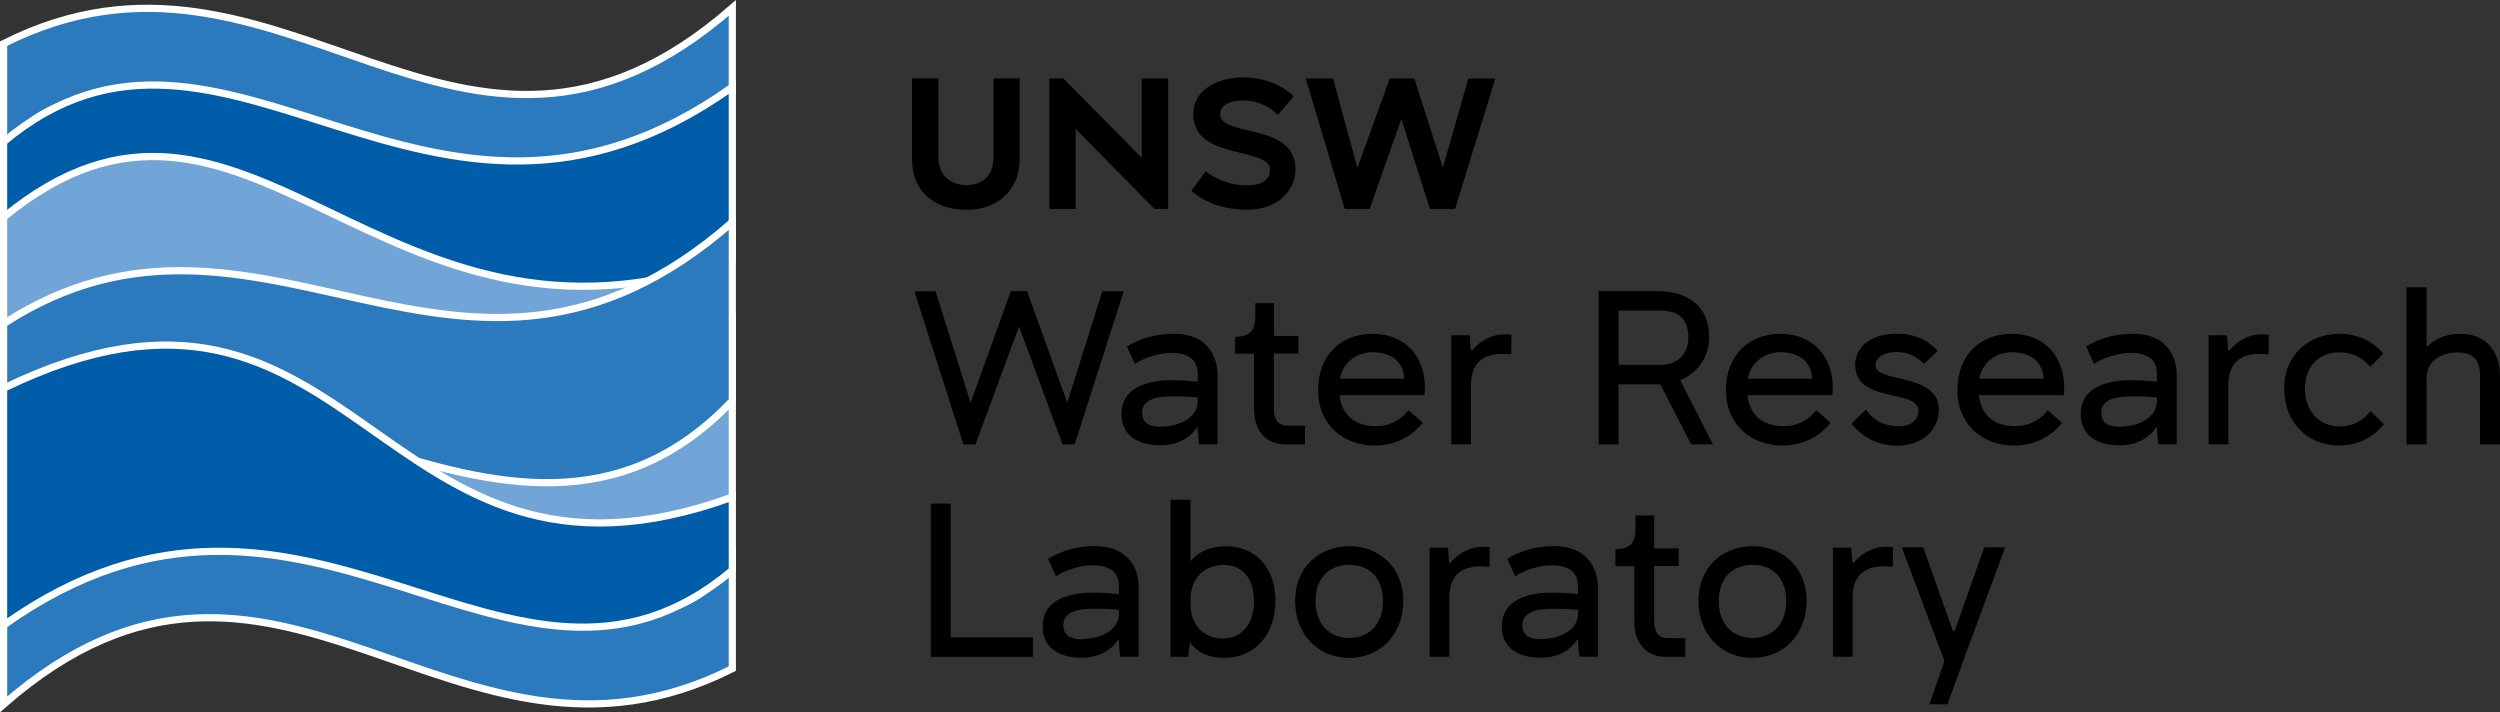 <?xml version="1.0" encoding="UTF-8"?>
<svg xmlns="http://www.w3.org/2000/svg" viewBox="0 0 347.73 99.07">
  <rect x="0" y="0" width="347.73" height="99.07" fill="#333333" stroke="none"/>
  <defs>
    <style>
      .cls-1 {
        stroke-linecap: square;
        stroke-linejoin: bevel;
      }

      .cls-1, .cls-2, .cls-3, .cls-4 {
        fill-rule: evenodd;
        stroke: #fff;
      }

      .cls-1, .cls-4 {
        fill: #71a5d7;
      }

      .cls-2 {
        fill: #2b7abd;
      }

      .cls-2, .cls-3, .cls-4 {
        stroke-miterlimit: 10;
      }

      .cls-3 {
        fill: #005daa;
      }
    </style>
  </defs>
  <g id="Text">
    <g>
      <path d="M126.86,22.18v-11.28h3.66v10.94c0,2.83,2,3.91,3.94,3.91s3.73-1.09,3.73-3.91v-10.94h3.63v11.28c0,4.54-3.4,7-7.31,7-4.48,0-7.65-2.46-7.65-7Z"/>
      <path d="M162.48,10.91v18.15h-1.89l-10.97-11.12v11.12h-3.66V10.91h1.94l10.91,11.04v-11.04h3.66Z"/>
      <path d="M167.7,23.84c.83.62,2.57,1.74,5.08,1.92,2.18.16,3.86-.41,3.86-2.15,0-3.27-10.66-1.22-10.66-7.73,0-3.76,3.99-5.24,7.39-5.11,3.19.13,5.5,1.53,6.56,2.62l-2.18,2.59c-.54-.57-2.15-1.94-4.61-2-2.1-.1-3.42.73-3.42,1.89,0,3.32,10.55,1.04,10.47,7.78-.03,2.49-2.05,5.52-6.82,5.52-2.8,0-5.7-.86-7.65-2.64l1.97-2.7Z"/>
      <path d="M207.99,10.91l-5.6,18.15h-3.5l-3.97-12.52-4.41,12.52h-3.47l-5.42-18.15h3.79l3.4,12.44,4.49-12.44h3.42l3.97,12.42,3.55-12.42h3.76Z"/>
    </g>
    <g>
      <path d="M153.35,40.52h2.95l-6.82,21.29h-1.68l-6.06-16.39-6.06,16.39h-1.68l-6.82-21.29h2.95l4.87,15.5,5.6-15.53h2.25l5.6,15.53,4.87-15.5Z"/>
      <path d="M155.99,57.58c0-3.35,3.02-4.6,6.58-4.69,1.61-.03,3.17.12,4.02.21v-1.13c0-1.46-.76-2.89-3.69-2.89-1.83,0-4.02.82-5.06,1.52l-1.1-2.41c1.86-1.1,3.9-1.77,6.55-1.77,4.45,0,6.06,2.95,6.06,5.76v9.62h-2.59l-.21-2.5c-.97,1.71-3.02,2.65-5.12,2.65-2.86,0-5.45-1.19-5.45-4.39ZM166.59,55.84v-.55c-1.01-.15-2.89-.18-4.05-.15-2.47.06-3.93.85-3.65,2.65.15,1.01.97,1.77,3.29,1.52,2.59-.27,4.36-1.52,4.42-3.47Z"/>
      <path d="M181.51,59.22v2.59h-2.74c-2.19,0-4.35-1.37-4.35-5.03v-7.58h-2.62v-2.35c2.1,0,2.8-1.04,2.8-2.71v-1.98h2.59v4.57h3.41v2.44h-3.41v7.61c0,1.64.61,2.44,1.98,2.44h2.34Z"/>
      <path d="M183.34,54.38c-.06-4.96,3.2-7.95,7.55-7.95,4.96,0,7.74,3.78,7.25,8.53h-11.82c.33,3.02,2.41,4.29,4.9,4.32,2.34.03,3.84-1.13,4.69-2.22l1.98,1.74c-1.13,1.46-3.38,3.2-6.73,3.17-4.54-.03-7.77-3.11-7.83-7.58ZM195.31,52.68c-.06-2.5-2.01-3.69-4.39-3.69-2.04,0-4.11,1.25-4.54,3.69h8.92Z"/>
      <path d="M210.23,46.58l-.03,2.71c-4.35-.49-5.6,1.58-5.6,4.32v8.19h-2.74v-15.17h2.56l.15,2.07h.24c0-.06,1.8-2.35,4.75-2.19.27,0,.49.03.67.06Z"/>
      <path d="M235.23,61.81l-4.29-8.35h-5.82v8.35h-2.77v-21.32h8.13c4.45,0,7.25,2.25,7.25,6.33,0,2.77-1.49,5.02-4.02,6.06l4.54,8.92h-3.02ZM230.94,50.76c2.25,0,3.9-1.37,3.9-3.84,0-2.8-1.64-3.72-3.9-3.72h-5.82v7.55h5.82Z"/>
      <path d="M240.07,54.38c-.06-4.96,3.2-7.95,7.55-7.95,4.96,0,7.74,3.78,7.25,8.53h-11.82c.33,3.02,2.41,4.29,4.9,4.32,2.34.03,3.84-1.13,4.69-2.22l1.98,1.74c-1.13,1.46-3.38,3.2-6.73,3.17-4.54-.03-7.77-3.11-7.83-7.58ZM252.04,52.68c-.06-2.5-2.01-3.69-4.39-3.69-2.04,0-4.11,1.25-4.54,3.69h8.92Z"/>
      <path d="M257.52,58.92l2.01-1.95c.64.85,1.61,2.01,3.78,2.28,2.25.27,3.62-.67,3.53-2.25-.06-.91-1.22-1.49-2.74-1.8-3.99-.85-5.91-1.58-6.06-4.29-.12-2.28,1.86-4.69,6.27-4.48,2.5.12,4.11,1.16,5.18,2.38l-1.89,1.83c-.82-.91-1.86-1.49-3.23-1.64-2.41-.24-3.62.88-3.5,1.89.15,1.22,2.01,1.37,4.42,2.01,2.38.61,4.39,1.61,4.39,4.05,0,3.23-2.8,5.21-6.27,5.03-3.32-.18-5.06-2.04-5.88-3.05Z"/>
      <path d="M272.26,54.38c-.06-4.96,3.2-7.95,7.55-7.95,4.96,0,7.74,3.78,7.25,8.53h-11.82c.33,3.02,2.41,4.29,4.9,4.32,2.34.03,3.84-1.13,4.69-2.22l1.98,1.74c-1.13,1.46-3.38,3.2-6.73,3.17-4.54-.03-7.77-3.11-7.83-7.58ZM284.23,52.68c-.06-2.5-2.01-3.69-4.39-3.69-2.04,0-4.11,1.25-4.54,3.69h8.92Z"/>
      <path d="M289.41,57.58c0-3.35,3.01-4.6,6.58-4.69,1.61-.03,3.17.12,4.02.21v-1.13c0-1.46-.76-2.89-3.69-2.89-1.83,0-4.02.82-5.06,1.52l-1.1-2.41c1.86-1.1,3.9-1.77,6.55-1.77,4.45,0,6.06,2.95,6.06,5.76v9.62h-2.59l-.21-2.5c-.97,1.71-3.02,2.65-5.12,2.65-2.86,0-5.45-1.19-5.45-4.39ZM300.01,55.84v-.55c-1-.15-2.89-.18-4.05-.15-2.47.06-3.93.85-3.66,2.65.15,1.01.97,1.77,3.29,1.52,2.59-.27,4.36-1.52,4.42-3.47Z"/>
      <path d="M315.57,46.58l-.03,2.71c-4.35-.49-5.6,1.58-5.6,4.32v8.19h-2.74v-15.17h2.56l.15,2.07h.24c0-.06,1.8-2.35,4.75-2.19.27,0,.49.03.67.06Z"/>
      <path d="M329.73,57.18l1.86,1.83c-1.49,1.8-3.59,2.95-6.27,2.95-4.29,0-7.55-3.11-7.61-7.83-.06-4.72,3.41-7.71,7.71-7.71,2.59.03,4.63,1.07,6.09,2.77l-1.83,1.83c-1.34-1.49-2.56-2.01-4.33-2.01-2.38,0-4.78,1.55-4.75,5.12.03,3.41,2.35,5.18,4.72,5.18,1.86,0,3.05-.52,4.42-2.13Z"/>
      <path d="M347.73,52.19v9.62h-2.77v-9.56c0-1.86-.7-3.23-3.08-3.23s-4.36,1.22-4.36,3.62v9.17h-2.8v-21.84h2.8v8.35c1.07-1.16,2.59-1.89,4.72-1.89,3.96,0,5.48,2.95,5.48,5.76Z"/>
      <path d="M143.66,88.65v2.71h-14.19v-21.32h2.77v18.61h11.42Z"/>
      <path d="M145.03,87.12c0-3.35,3.02-4.6,6.58-4.69,1.61-.03,3.17.12,4.02.21v-1.13c0-1.46-.76-2.89-3.69-2.89-1.83,0-4.02.82-5.06,1.52l-1.1-2.41c1.86-1.1,3.9-1.77,6.55-1.77,4.45,0,6.06,2.95,6.06,5.76v9.62h-2.59l-.21-2.5c-.97,1.71-3.02,2.65-5.12,2.65-2.86,0-5.45-1.19-5.45-4.39ZM155.63,85.39v-.55c-1.01-.15-2.89-.18-4.05-.15-2.47.06-3.93.85-3.65,2.65.15,1,.97,1.77,3.29,1.52,2.59-.27,4.36-1.52,4.42-3.47Z"/>
      <path d="M177.4,83.68c-.06,4.87-3.11,7.83-7.1,7.83-2.22,0-3.78-.79-4.78-2.16l-.24,2.01h-2.47v-21.84h2.77v8.56c1.13-1.37,2.83-2.1,5.03-2.1,3.87,0,6.85,2.89,6.79,7.71ZM169.79,78.6c-2.31.15-4.2,1.8-4.2,4.81v.61c0,2.98,1.86,4.66,4.2,4.78,2.65.15,4.6-1.74,4.63-5.06.03-3.56-1.83-5.33-4.63-5.15Z"/>
      <path d="M180.14,83.68c-.06-4.72,3.32-7.71,7.52-7.71s7.58,2.98,7.52,7.71c-.06,4.72-3.32,7.83-7.52,7.83s-7.46-3.11-7.52-7.83ZM192.36,83.68c.03-3.53-2.13-5.12-4.69-5.12s-4.72,1.58-4.69,5.12c.03,3.35,2.13,5.06,4.69,5.06s4.66-1.71,4.69-5.06Z"/>
      <path d="M207.22,76.13l-.03,2.71c-4.35-.49-5.6,1.58-5.6,4.32v8.19h-2.74v-15.17h2.56l.15,2.07h.24c0-.06,1.8-2.35,4.75-2.19.27,0,.49.03.67.06Z"/>
      <path d="M208.89,87.12c0-3.35,3.01-4.6,6.58-4.69,1.61-.03,3.17.12,4.02.21v-1.13c0-1.46-.76-2.89-3.69-2.89-1.83,0-4.02.82-5.06,1.52l-1.1-2.41c1.86-1.1,3.9-1.77,6.55-1.77,4.45,0,6.06,2.95,6.06,5.76v9.62h-2.59l-.21-2.5c-.97,1.71-3.02,2.65-5.12,2.65-2.86,0-5.45-1.19-5.45-4.39ZM219.49,85.39v-.55c-1-.15-2.89-.18-4.05-.15-2.47.06-3.93.85-3.66,2.65.15,1,.97,1.77,3.29,1.52,2.59-.27,4.36-1.52,4.42-3.47Z"/>
      <path d="M234.41,88.77v2.59h-2.74c-2.19,0-4.36-1.37-4.36-5.03v-7.58h-2.62v-2.35c2.1,0,2.8-1.04,2.8-2.71v-1.98h2.59v4.57h3.41v2.44h-3.41v7.61c0,1.64.61,2.44,1.98,2.44h2.35Z"/>
      <path d="M236.24,83.68c-.06-4.72,3.32-7.71,7.52-7.71s7.58,2.98,7.52,7.71c-.06,4.72-3.32,7.83-7.52,7.83s-7.46-3.11-7.52-7.83ZM248.45,83.68c.03-3.53-2.13-5.12-4.69-5.12s-4.72,1.58-4.69,5.12c.03,3.35,2.13,5.06,4.69,5.06s4.66-1.71,4.69-5.06Z"/>
      <path d="M263.31,76.13l-.03,2.71c-4.35-.49-5.6,1.58-5.6,4.32v8.19h-2.74v-15.17h2.56l.15,2.07h.24c0-.06,1.8-2.35,4.75-2.19.27,0,.49.03.67.06Z"/>
      <path d="M273.3,91.33l-2.44,6.64h-2.5l2.1-6.03-5.94-15.81h2.98l4.14,11.63h.24l4.11-11.63h2.92l-5.63,15.2Z"/>
    </g>
  </g>
  <g id="WRL_Waves" data-name="WRL Waves">
    <g>
      <path class="cls-2" d="M101.86,13.11C70.61,45.9,16.1-4.73.5,21.37V6.07C39.41-13.55,63.98,34.2,101.86,1.1v12.01Z"/>
      <path class="cls-3" d="M101.86,35.96V12.11C59.5,42.25,31.26-6.1.5,19.74v12.43c33.98-33.7,51.69,27.85,101.36,3.78Z"/>
      <path class="cls-1" d="M.5,51.81c39.06-25.22,67.93,19.59,101.36-15.85h0C52.72,53.81,34.42,2.37.5,30.22v21.58Z"/>
      <path class="cls-2" d="M.5,85.96c31.25-32.79,85.76,17.84,101.36-8.26v15.3c-38.91,19.62-63.48-28.14-101.36,4.97v-12.01Z"/>
      <path class="cls-4" d="M101.86,44.75C60.19,77.65,48.12,24.58.5,56.3v7.17c49.14-17.86,67.44,33.58,101.36,5.73v-24.45Z"/>
      <path class="cls-2" d="M101.86,55.74C70.61,88.53,30.8,37.86.5,60.33v-15.3c35.91-23.26,63.48,18.98,101.36-14.13v24.84Z"/>
      <path class="cls-3" d="M.5,54v32.96c42.36-30.14,70.6,18.21,101.36-7.64v-10.18C51.95,87.24,50.17,29.93.5,54Z"/>
    </g>
  </g>
</svg>